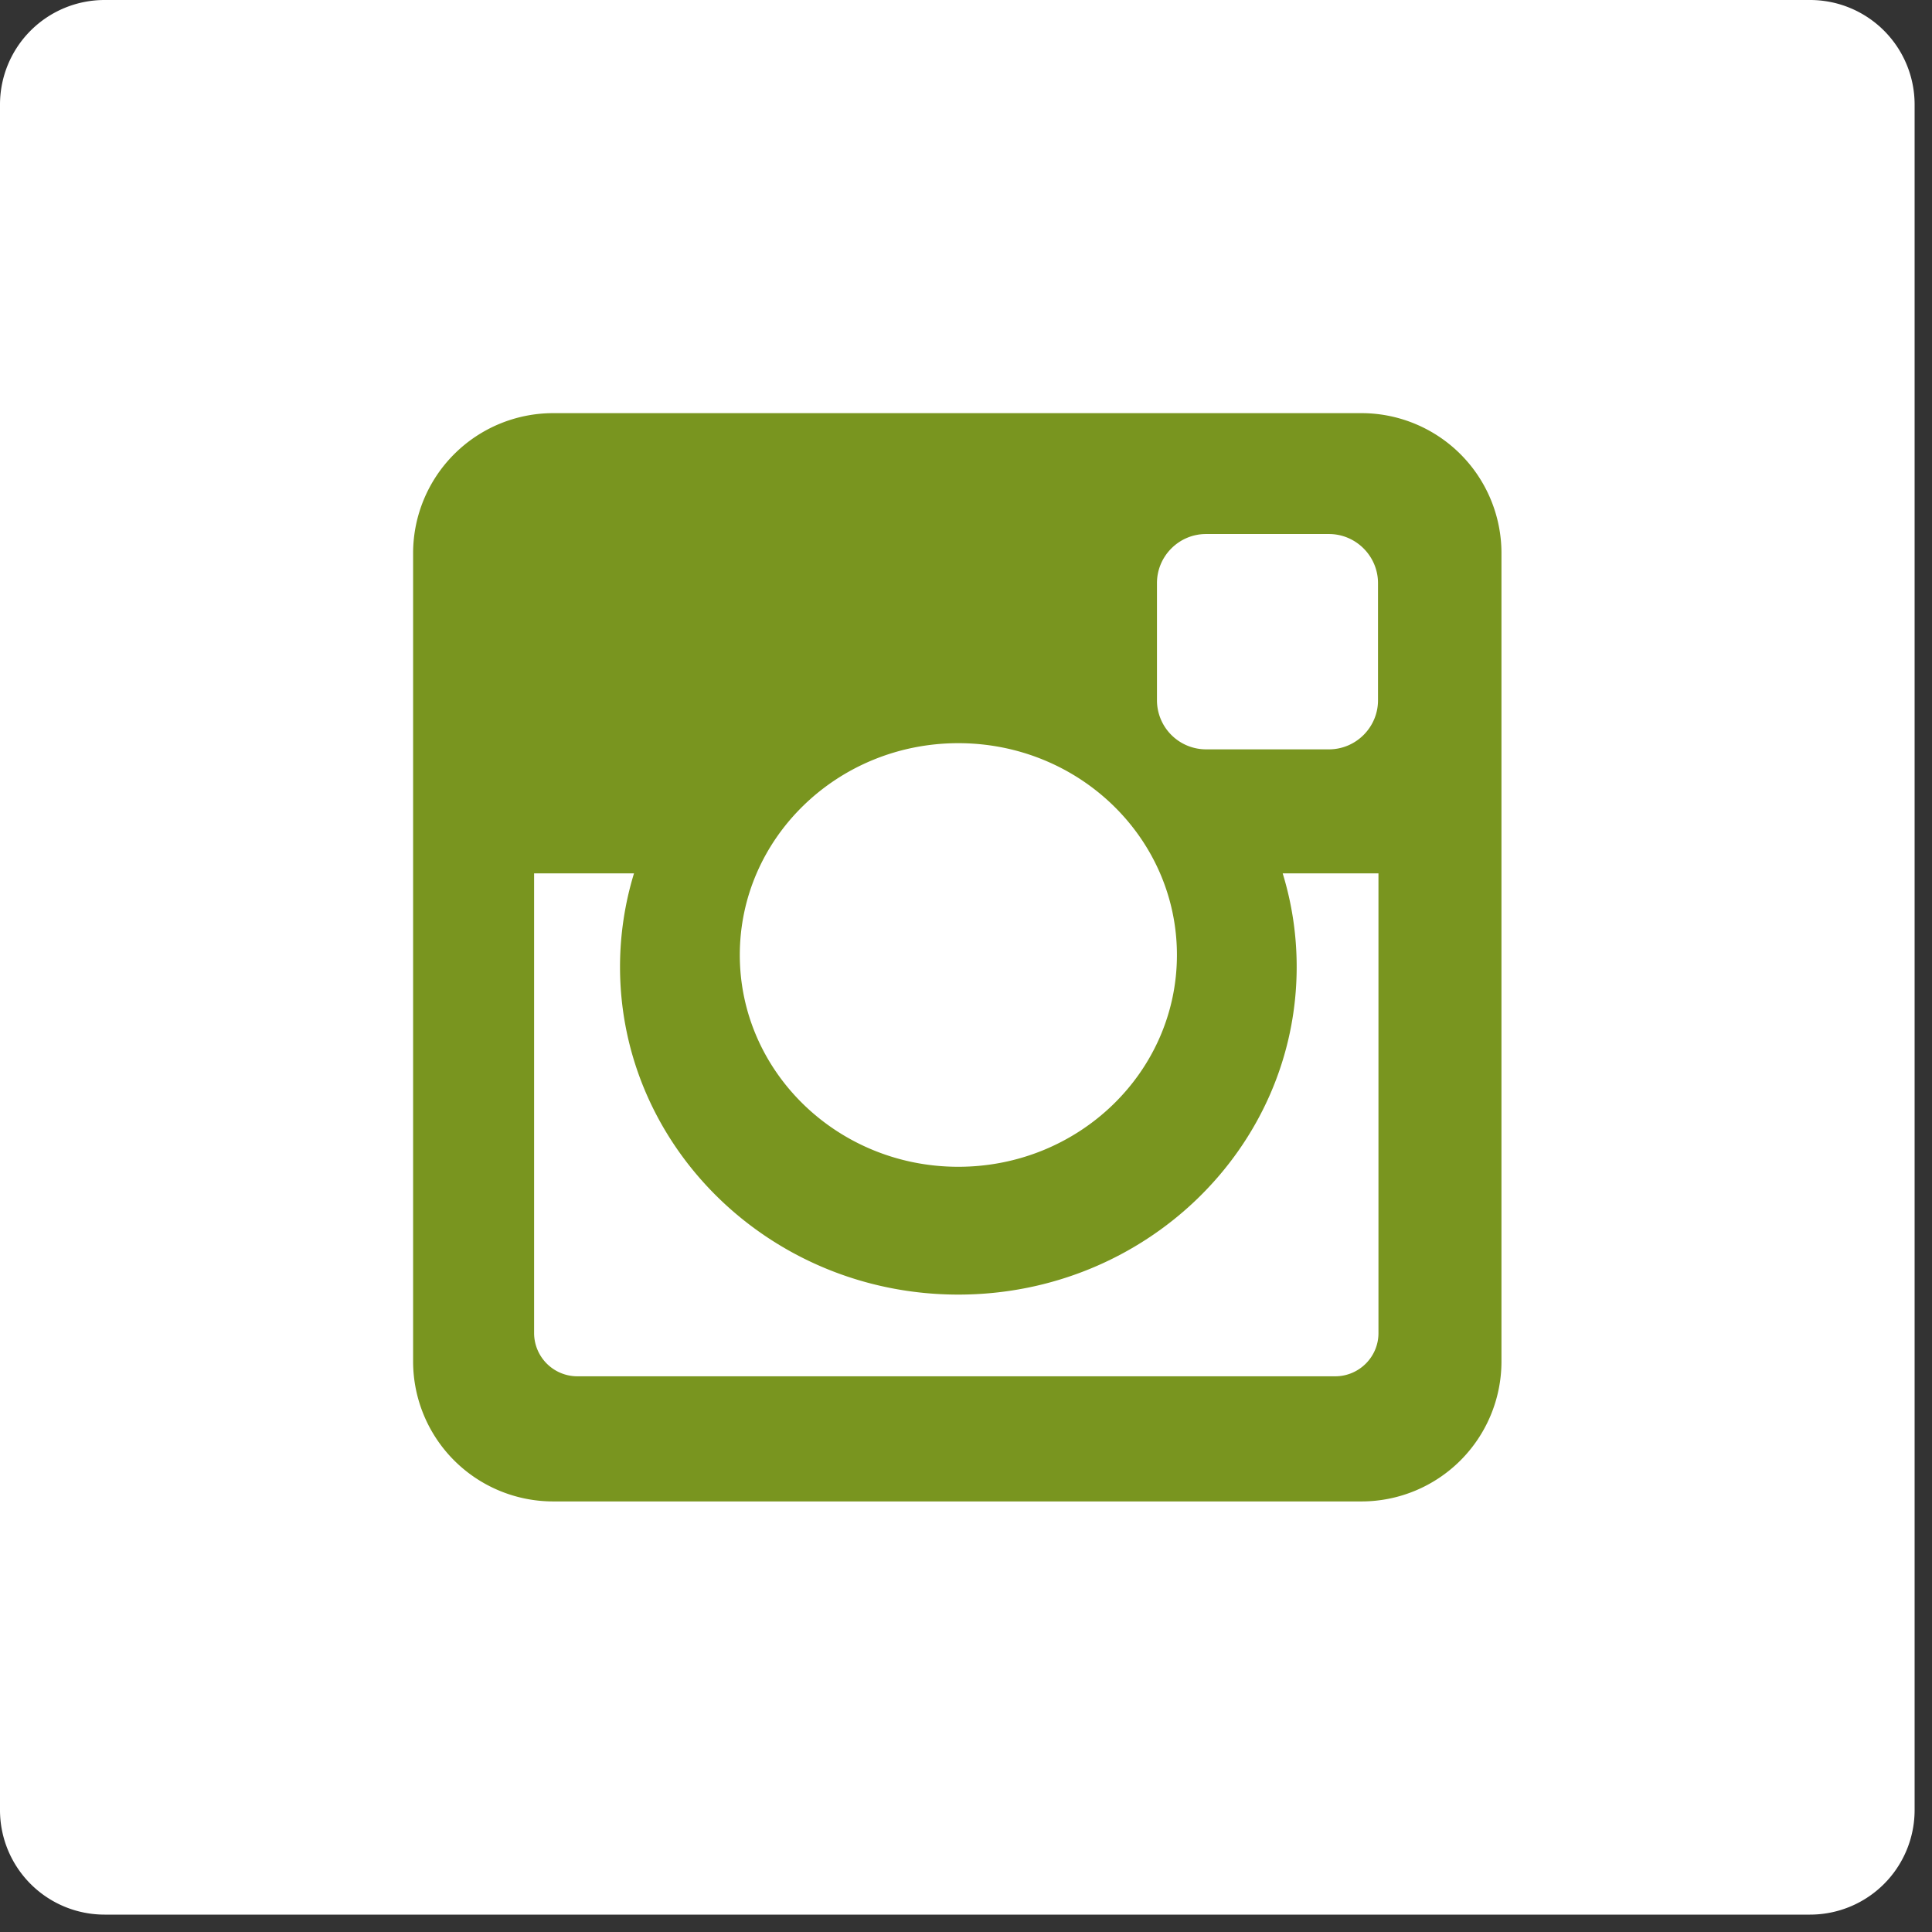 <svg clip-rule="evenodd" fill-rule="evenodd" stroke-linejoin="round" stroke-miterlimit="1.414" viewBox="0 0 51 51" xmlns="http://www.w3.org/2000/svg"><rect x="0" y="0" width="51" height="51" fill="#333333" stroke="none"/><path d="m4.27 2.982h42v42h-42z" fill="#79951f"/><path d="m50.541 47.78a2.76 2.76 0 0 1 -2.761 2.761h-45.02a2.76 2.76 0 0 1 -2.76-2.761v-45.02a2.76 2.76 0 0 1 2.76-2.76h45.02a2.76 2.76 0 0 1 2.761 2.76zm-14.593-8.146a3.696 3.696 0 0 0 3.687-3.686v-21.354a3.697 3.697 0 0 0 -3.687-3.688h-21.354a3.699 3.699 0 0 0 -3.689 3.688v21.354a3.697 3.697 0 0 0 3.689 3.686zm-19.212-16.579a8.455 8.455 0 0 0 -.369 2.467c0 4.777 3.999 8.652 8.93 8.652 4.932 0 8.932-3.875 8.932-8.652 0-.859-.129-1.684-.369-2.467h2.528v12.137c0 .628-.513 1.139-1.142 1.139h-20.006a1.143 1.143 0 0 1 -1.141-1.139v-12.137zm8.561-3.437c-3.185 0-5.768 2.502-5.768 5.591 0 3.087 2.583 5.591 5.768 5.591 3.187 0 5.771-2.504 5.771-5.591 0-3.089-2.584-5.591-5.771-5.591zm9.785-5.521c.711 0 1.294.583 1.294 1.295v3.095c0 .712-.583 1.294-1.294 1.294h-3.247a1.297 1.297 0 0 1 -1.294-1.294v-3.095c0-.712.581-1.295 1.294-1.295z" fill="#fff"/></svg>